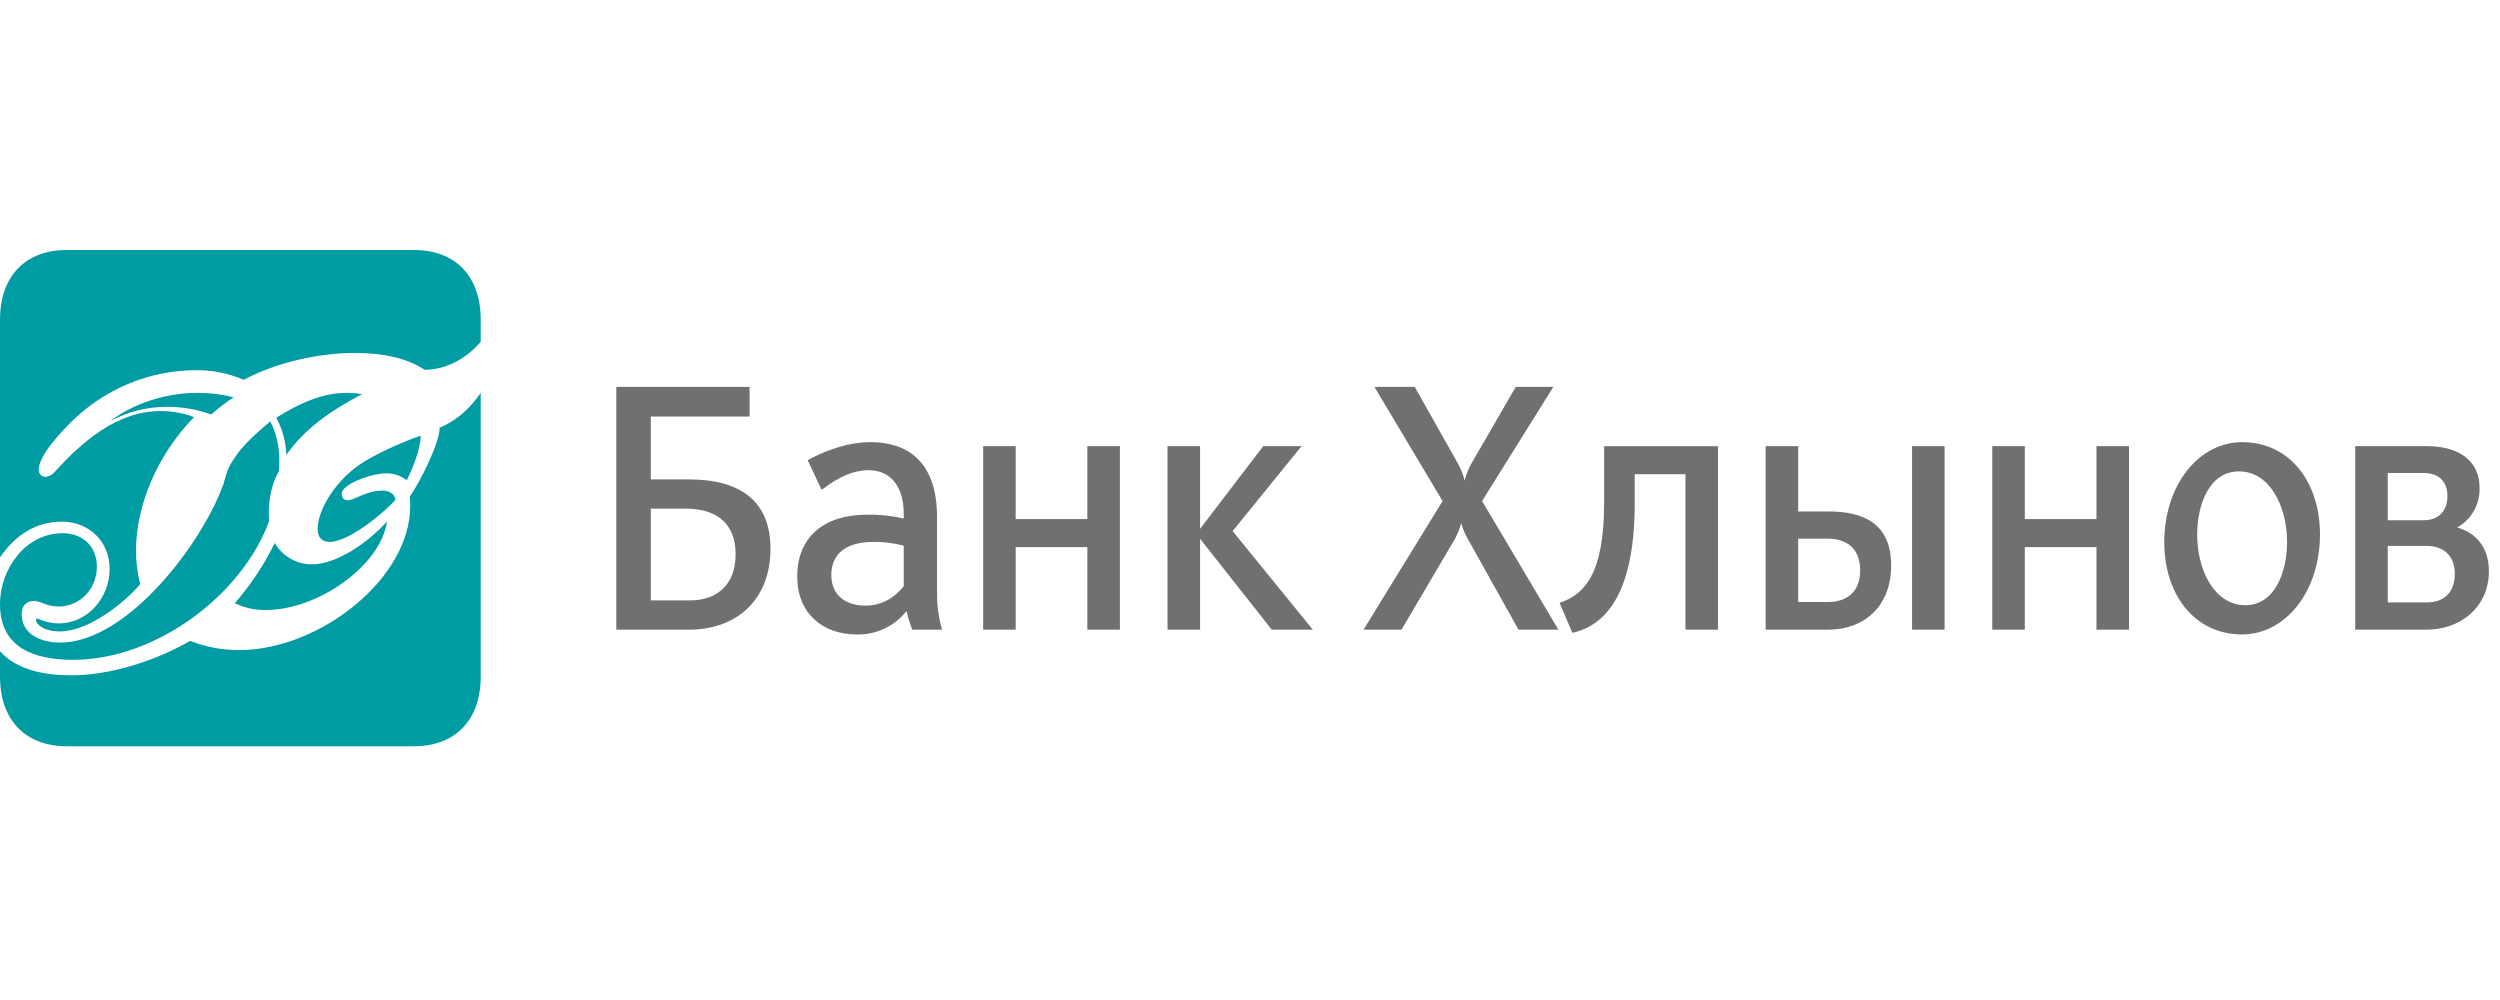 <svg width="180" height="72" viewBox="0 0 180 72" fill="none" xmlns="http://www.w3.org/2000/svg">
<path d="M29.815 18.001H4.797C1.813 18.001 0 19.904 0 23.02V40.126C1.116 38.51 2.594 37.559 4.462 37.559C6.359 37.559 7.893 38.943 7.893 40.963C7.893 43.069 6.276 44.886 4.239 44.886C3.347 44.886 2.789 44.539 2.678 44.539C2.666 44.538 2.654 44.538 2.643 44.542C2.632 44.546 2.622 44.552 2.615 44.561C2.606 44.569 2.6 44.58 2.597 44.591C2.593 44.602 2.592 44.614 2.594 44.626C2.594 44.943 3.124 45.463 4.324 45.463C6.359 45.463 8.953 43.414 10.096 42.059C9.895 41.277 9.792 40.472 9.79 39.665C9.79 36.318 11.38 32.684 13.973 30.029C13.198 29.738 12.376 29.591 11.547 29.597C8.367 29.597 5.829 31.904 3.933 33.981C3.856 34.081 3.759 34.163 3.649 34.222C3.538 34.282 3.417 34.318 3.291 34.328C3.224 34.333 3.156 34.323 3.092 34.299C3.029 34.274 2.972 34.236 2.925 34.187C2.877 34.137 2.84 34.078 2.817 34.012C2.794 33.947 2.785 33.878 2.79 33.809C2.79 32.77 4.463 31.039 5.16 30.346C7.564 27.992 10.746 26.672 14.057 26.654C15.255 26.633 16.444 26.869 17.544 27.346C19.886 26.106 22.899 25.413 25.576 25.413C27.556 25.413 29.341 25.789 30.569 26.626C32.242 26.626 33.719 25.673 34.612 24.606V23.019C34.612 19.904 32.799 18 29.815 18" fill="#009CA3"/>
<path d="M31.656 30.795C31.656 31.863 30.317 34.575 29.508 35.757C29.532 35.977 29.541 36.199 29.536 36.42C29.536 41.728 22.927 46.805 17.237 46.805C16.026 46.814 14.825 46.589 13.694 46.142C11.184 47.585 7.921 48.623 5.16 48.623C3.124 48.623 1.2 48.219 0 46.893V48.71C0 51.826 1.813 53.729 4.797 53.729H29.815C32.8 53.729 34.612 51.826 34.612 48.71V28.286C33.832 29.411 32.939 30.248 31.656 30.795Z" fill="#009CA3"/>
<path d="M2.426 43.267C2.984 43.267 3.29 43.67 4.24 43.67C4.605 43.667 4.966 43.589 5.301 43.443C5.636 43.297 5.937 43.084 6.188 42.818C6.7 42.276 6.984 41.544 6.973 40.785C6.973 39.286 5.886 38.391 4.519 38.391C1.813 38.391 0 40.987 0 43.497C0 46.67 2.482 47.507 5.271 47.507C11.156 47.507 17.403 42.92 19.384 37.497C19.362 37.306 19.352 37.113 19.356 36.921C19.356 35.334 19.858 34.295 20.082 33.92C20.104 33.709 20.113 33.497 20.109 33.286C20.141 32.267 19.921 31.256 19.468 30.343C19.468 30.343 17.767 31.699 17.069 32.709C16.345 33.718 16.317 34.064 16.094 34.843C15.707 35.89 15.221 36.895 14.643 37.843C12.578 41.42 8.312 46.267 4.323 46.267C3.124 46.267 1.562 45.777 1.562 44.219C1.562 43.642 1.896 43.267 2.426 43.267ZM16.907 43.428C17.613 43.77 18.386 43.937 19.166 43.918C22.847 43.918 27.393 40.773 27.868 37.543C26.473 39.1 24.214 40.63 22.485 40.63C21.385 40.649 20.356 40.069 19.779 39.1C19.018 40.664 18.052 42.119 16.907 43.428ZM14.232 28.286C11.275 28.286 8.987 29.497 7.956 30.306C9.208 29.635 10.607 29.288 12.028 29.296C13.112 29.288 14.188 29.473 15.207 29.843C15.716 29.392 16.257 28.977 16.825 28.603C15.976 28.391 15.105 28.284 14.231 28.286H14.232ZM19.89 30.074C20.338 30.894 20.587 31.815 20.614 32.756C21.897 30.911 23.766 29.584 26.081 28.372C25.712 28.316 25.339 28.287 24.965 28.286C23.18 28.286 21.59 29.036 19.889 30.074" fill="#009CA3"/>
<path d="M27.782 34.083C28.322 34.069 28.853 34.241 29.288 34.574C29.678 33.795 30.292 32.324 30.292 31.371C29.065 31.775 27.001 32.698 25.941 33.42C24.184 34.602 22.873 36.678 22.873 38.093C22.873 38.669 23.152 39.016 23.738 39.016C25.272 39.016 28.116 36.477 28.479 35.958C28.367 35.497 27.977 35.323 27.531 35.323C26.388 35.323 25.495 36.016 25.076 36.016C25.014 36.025 24.951 36.019 24.891 35.999C24.832 35.979 24.778 35.946 24.733 35.902C24.687 35.857 24.652 35.803 24.629 35.743C24.606 35.683 24.597 35.618 24.602 35.554C24.602 34.861 26.722 34.083 27.781 34.083" fill="#009CA3"/>
<path d="M49.674 43.229H46.857V36.623H49.395C51.627 36.623 52.965 37.719 52.965 39.911C52.965 42.046 51.682 43.229 49.674 43.229ZM49.619 34.517H46.857V29.988H53.969V27.853H44.374V45.336H49.618C52.993 45.336 55.475 43.23 55.475 39.508C55.475 36.076 53.3 34.518 49.618 34.518L49.619 34.517ZM150.945 37.373H145.786V32.123H143.443V45.335H145.786V39.392H150.945V45.335H153.288V32.123H150.945V37.373ZM137.669 32.123H140.012V45.335H137.669V32.123ZM174.737 43.373H171.92V39.305H174.708C175.936 39.305 176.745 39.998 176.745 41.324C176.745 42.623 175.991 43.373 174.737 43.373ZM171.92 34.055H174.485C175.684 34.055 176.215 34.748 176.215 35.729C176.215 36.738 175.629 37.459 174.486 37.459H171.919V34.056L171.92 34.055ZM176.912 37.979C177.934 37.424 178.561 36.316 178.529 35.123C178.529 33.219 177.107 32.123 174.738 32.123H169.577V45.335H174.709C177.192 45.335 179.2 43.691 179.2 41.124C179.2 39.306 178.168 38.326 176.913 37.978H176.912V37.979ZM131.617 43.344H129.47V38.786H131.617C133.012 38.786 133.932 39.536 133.932 41.065C133.932 42.709 132.872 43.344 131.617 43.344ZM131.645 36.824H129.47V32.123H127.127V45.335H131.645C134.239 45.335 136.163 43.634 136.163 40.72C136.163 37.633 134.099 36.825 131.645 36.825V36.824ZM161.655 43.574C159.452 43.574 158.197 41.065 158.197 38.497C158.197 36.391 159.034 33.939 161.209 33.939C163.413 33.939 164.668 36.449 164.668 39.017C164.668 41.123 163.831 43.574 161.655 43.574ZM161.432 31.834C158.309 31.834 155.827 34.921 155.827 39.046C155.827 42.767 157.974 45.68 161.432 45.68C164.556 45.68 167.038 42.593 167.038 38.469C167.038 34.747 164.891 31.834 161.432 31.834ZM93.713 32.123H90.952L86.406 38.075V32.123H84.063V45.335H86.406V38.794L91.566 45.335H94.522L88.749 38.238L93.713 32.123ZM115.496 36.219C115.496 41.324 114.074 42.825 112.289 43.402L113.209 45.565C115.803 44.989 117.7 42.42 117.7 36.219V34.142H121.353V45.336H123.696V32.124H115.496V36.22V36.219ZM65.07 42.209C64.454 42.964 63.588 43.604 62.308 43.604C60.858 43.604 59.854 42.826 59.854 41.412C59.854 39.883 60.913 39.018 62.866 39.018C63.609 39.005 64.351 39.099 65.069 39.293V42.209H65.07ZM67.469 37.258C67.469 33.017 65.125 31.835 62.672 31.835C61.053 31.835 59.407 32.441 58.153 33.133L59.157 35.267C60.412 34.316 61.443 33.854 62.559 33.854C63.926 33.854 65.069 34.806 65.069 37V37.333C64.201 37.131 63.311 37.038 62.419 37.057C59.324 37.057 57.4 38.672 57.4 41.5C57.4 44.153 59.214 45.682 61.695 45.682C62.382 45.698 63.063 45.553 63.684 45.259C64.306 44.965 64.849 44.53 65.272 43.988C65.373 44.447 65.51 44.897 65.683 45.334H67.83C67.587 44.5 67.465 43.636 67.468 42.767V37.256V37.258H67.469ZM78.289 37.373H73.129V32.123H70.787V45.335H73.129V39.392H78.289V45.335H80.633V32.123H78.289V37.373ZM111.843 27.853H109.137L105.929 33.392C105.722 33.773 105.562 34.18 105.456 34.603C105.349 34.181 105.19 33.774 104.981 33.392L101.858 27.853H98.957L103.866 36.075L98.176 45.336H100.909L104.73 38.844C104.937 38.473 105.098 38.075 105.205 37.661C105.321 38.076 105.489 38.474 105.706 38.844L109.333 45.336H112.205L106.71 36.075L111.842 27.853H111.843Z" fill="#707070"/>
</svg>
